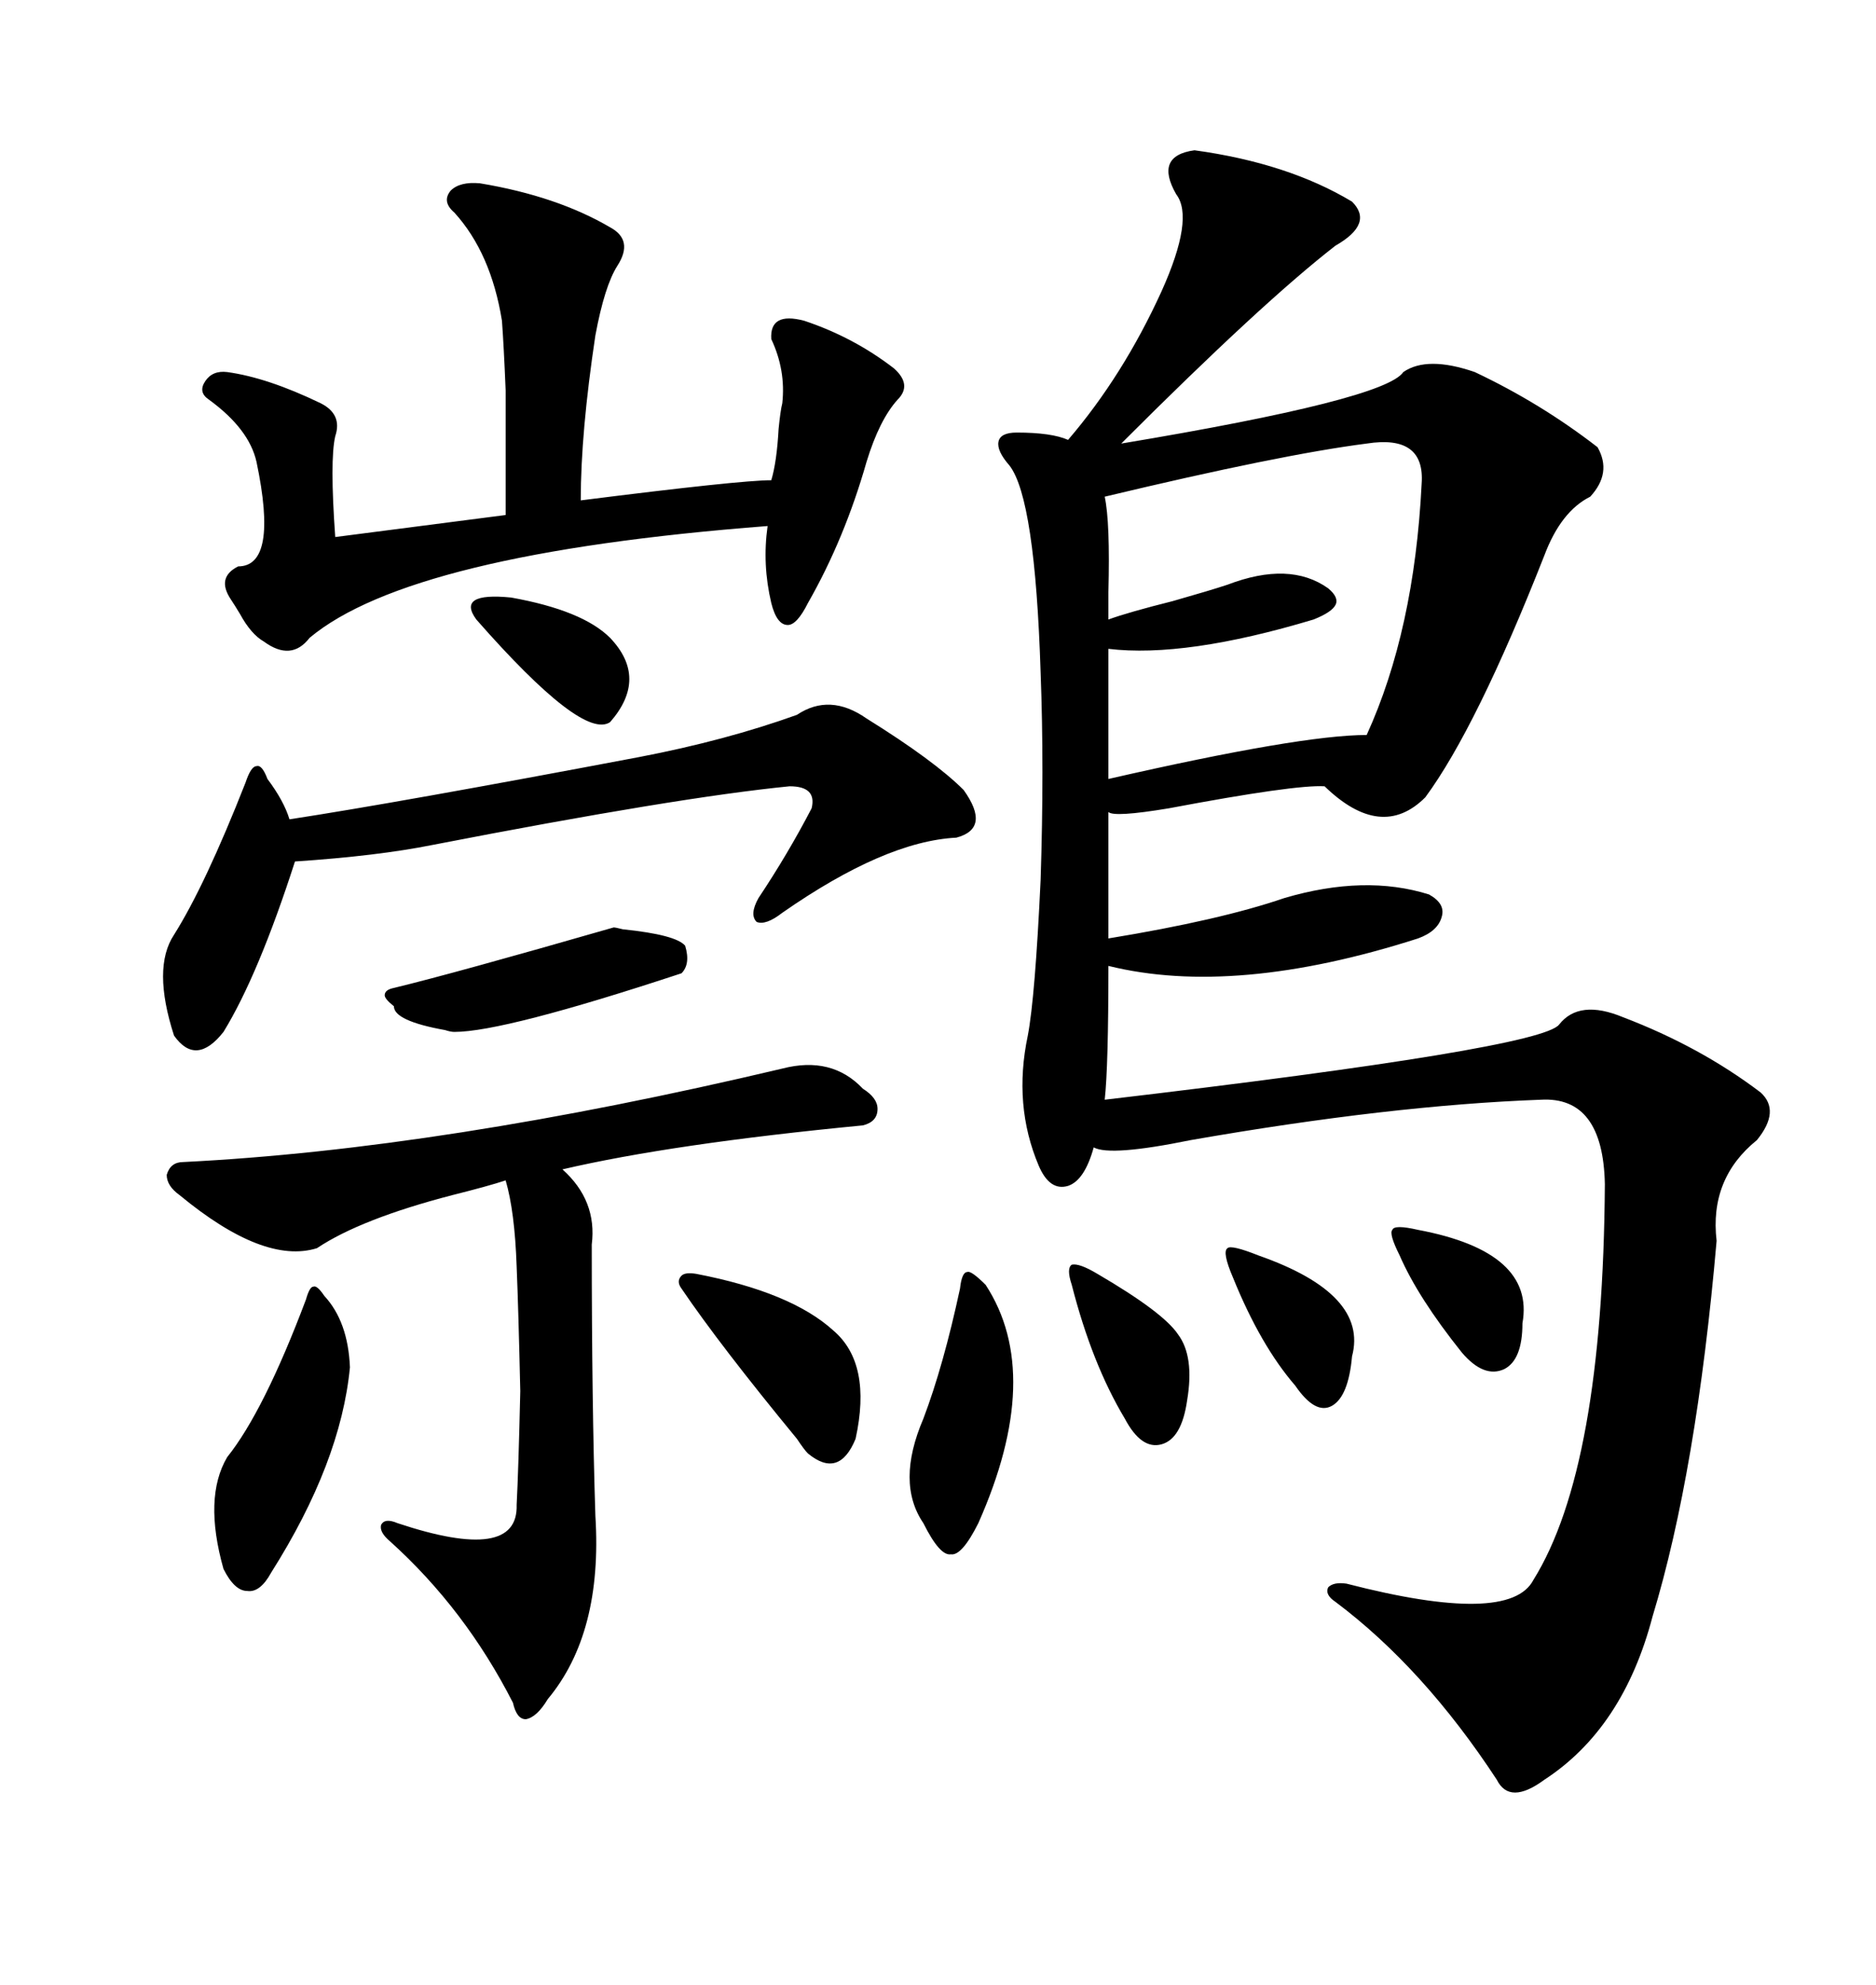 <svg xmlns="http://www.w3.org/2000/svg" xmlns:xlink="http://www.w3.org/1999/xlink" width="300" height="317.285"><path d="M191.02 24.02L191.02 24.02Q205.96 26.07 216.21 32.23L216.21 32.23Q219.73 35.74 213.57 39.26L213.57 39.26Q201.86 48.34 179.30 70.90L179.30 70.90Q221.48 63.87 224.41 59.47L224.41 59.47Q228.22 56.84 235.84 59.47L235.84 59.47Q246.39 64.45 255.47 71.48L255.47 71.48Q257.81 75.59 254.30 79.39L254.30 79.39Q249.61 81.74 246.97 88.77L246.97 88.77Q236.13 116.31 227.93 127.44L227.93 127.44Q220.90 134.47 211.82 125.68L211.82 125.68Q207.13 125.39 186.91 129.20L186.91 129.20Q178.13 130.66 177.25 129.79L177.25 129.79L177.25 150Q195.12 147.07 205.37 143.55L205.37 143.55Q218.26 139.75 228.52 142.97L228.52 142.97Q231.15 144.43 230.57 146.48L230.57 146.48Q229.98 148.83 226.76 150L226.76 150Q197.46 159.38 177.25 154.39L177.25 154.39Q177.25 170.51 176.66 175.78L176.66 175.78Q246.39 167.58 249.32 163.77L249.32 163.77Q252.54 159.67 259.57 162.60L259.57 162.60Q271.88 167.29 281.54 174.61L281.54 174.61Q284.77 177.54 280.96 182.23L280.96 182.23Q273.34 188.38 274.51 198.34L274.51 198.34Q271.29 235.25 264.26 258.40L264.26 258.40Q259.57 276.27 246.97 284.47L246.97 284.47Q241.41 288.57 239.36 284.47L239.36 284.47Q227.64 266.60 213.57 256.05L213.57 256.05Q211.82 254.88 212.40 253.71L212.40 253.71Q213.28 252.83 215.33 253.13L215.33 253.13Q241.41 259.86 245.21 252.54L245.21 252.54Q256.35 234.67 256.64 189.26L256.64 189.26Q256.35 175.20 246.39 175.78L246.39 175.78Q222.36 176.66 190.43 182.23L190.43 182.23Q177.54 184.86 174.90 183.40L174.90 183.40Q173.44 188.67 170.80 189.55L170.80 189.55Q167.87 190.43 166.11 186.33L166.11 186.33Q162.01 176.66 164.36 165.53L164.36 165.53Q165.53 159.38 166.41 140.63L166.41 140.63Q166.99 122.75 166.41 107.52L166.41 107.52Q165.53 79.69 161.43 74.41L161.43 74.41Q159.38 72.07 159.67 70.61L159.67 70.61Q159.96 69.14 162.60 69.14L162.60 69.14Q168.16 69.14 170.80 70.31L170.80 70.31Q179.59 60.06 185.74 46.58L185.74 46.58Q191.02 34.86 188.09 31.05L188.09 31.05Q184.57 24.90 191.02 24.02ZM76.76 29.30L76.76 29.30Q89.06 31.35 97.56 36.33L97.56 36.33Q101.37 38.38 98.73 42.48L98.73 42.48Q96.68 45.70 95.21 53.61L95.21 53.61Q92.87 69.14 92.87 79.98L92.87 79.98Q118.36 76.76 123.34 76.76L123.34 76.76Q124.22 73.83 124.51 68.55L124.51 68.55Q124.80 65.63 125.10 64.45L125.10 64.45Q125.68 59.18 123.34 54.20L123.34 54.20Q123.05 49.80 128.61 51.27L128.61 51.27Q136.52 53.91 142.97 58.89L142.97 58.89Q145.90 61.52 143.55 63.87L143.55 63.87Q140.63 67.09 138.57 73.83L138.57 73.83Q135.06 86.13 129.20 96.39L129.20 96.39Q127.44 99.90 125.98 99.90L125.98 99.90Q124.22 99.90 123.34 96.39L123.34 96.39Q121.88 90.23 122.75 84.08L122.75 84.08Q65.63 88.48 49.51 101.95L49.51 101.95Q46.58 105.76 42.19 102.54L42.19 102.54Q40.14 101.37 38.38 98.14L38.38 98.14Q37.50 96.68 36.91 95.80L36.91 95.80Q34.57 92.29 38.09 90.53L38.09 90.53Q44.53 90.53 41.02 73.83L41.02 73.83Q39.84 68.55 33.40 63.87L33.40 63.87Q31.64 62.70 32.81 60.94L32.81 60.94Q33.98 59.18 36.33 59.47L36.33 59.47Q42.77 60.35 51.27 64.45L51.27 64.45Q54.79 66.21 53.61 69.73L53.61 69.73Q52.73 73.54 53.61 85.84L53.61 85.84L80.86 82.32Q80.86 67.97 80.86 62.40L80.86 62.40Q80.57 55.37 80.27 51.27L80.27 51.27Q78.52 40.43 72.66 33.98L72.66 33.98Q70.61 32.23 72.07 30.47L72.07 30.47Q73.54 29.00 76.76 29.30ZM125.10 170.80L125.10 170.80Q133.01 168.75 137.99 174.02L137.99 174.02Q140.33 175.49 140.33 177.25L140.33 177.25Q140.33 179.30 137.99 179.88L137.99 179.88Q107.52 182.81 89.94 186.91L89.94 186.91Q95.51 191.89 94.63 198.93L94.63 198.93Q94.63 224.12 95.21 242.29L95.21 242.29Q96.39 261.04 87.60 271.58L87.60 271.58Q85.84 274.51 84.08 274.80L84.08 274.80Q82.62 274.80 82.03 272.17L82.03 272.17Q74.41 257.23 62.40 246.39L62.40 246.39Q60.64 244.92 60.94 243.75L60.94 243.75Q61.52 242.58 63.57 243.46L63.57 243.46Q82.91 249.90 82.62 240.53L82.62 240.53Q82.91 234.96 83.20 222.36L83.20 222.36Q82.91 209.47 82.62 202.44L82.62 202.44Q82.32 193.65 80.86 188.67L80.86 188.67Q78.22 189.55 72.36 191.02L72.36 191.02Q57.71 194.82 50.68 199.51L50.68 199.51Q42.19 202.15 28.71 191.02L28.71 191.02Q26.66 189.55 26.66 187.79L26.66 187.79Q27.25 185.74 29.30 185.74L29.30 185.74Q70.61 183.69 125.10 170.80ZM218.55 70.90L218.55 70.90Q204.79 72.66 176.66 79.39L176.66 79.39Q177.54 83.50 177.25 94.63L177.25 94.63Q177.25 97.85 177.25 99.02L177.25 99.02Q180.47 97.85 187.50 96.09L187.50 96.09Q193.65 94.34 196.29 93.46L196.29 93.46Q206.25 89.65 212.40 94.04L212.40 94.04Q214.16 95.51 213.57 96.68L213.57 96.68Q212.99 97.85 210.06 99.02L210.06 99.02Q189.55 105.18 177.25 103.71L177.25 103.71L177.25 124.51Q208.01 117.48 218.55 117.48L218.55 117.48Q226.17 100.78 227.34 77.34L227.34 77.34Q227.93 69.43 218.55 70.90ZM154.10 126.27L154.10 126.27Q158.50 132.42 152.93 133.89L152.93 133.89Q141.50 134.47 125.10 145.90L125.10 145.90Q122.46 147.95 121.00 147.36L121.00 147.36Q119.82 146.19 121.29 143.55L121.29 143.55Q125.98 136.52 129.79 129.20L129.79 129.20Q130.66 125.68 126.27 125.68L126.27 125.68Q108.40 127.44 69.14 135.06L69.14 135.06Q60.35 136.82 47.17 137.70L47.17 137.70Q41.31 155.86 35.74 164.94L35.74 164.94Q31.35 170.51 27.83 165.53L27.83 165.53Q24.32 154.69 27.83 149.41L27.83 149.41Q32.81 141.50 39.26 125.10L39.26 125.10Q40.14 122.46 41.02 122.46L41.02 122.46Q41.89 122.17 42.77 124.51L42.77 124.51Q45.41 128.03 46.29 130.96L46.29 130.96Q63.57 128.32 102.25 121.00L102.25 121.00Q116.02 118.36 127.44 114.26L127.44 114.26Q132.71 110.74 138.57 114.84L138.57 114.84Q149.41 121.58 154.10 126.27ZM51.86 207.13L51.86 207.13Q55.66 211.23 55.96 218.55L55.96 218.55Q54.49 233.79 43.36 251.37L43.36 251.37Q41.60 254.59 39.55 254.30L39.55 254.30Q37.50 254.30 35.74 250.78L35.74 250.78Q32.52 239.36 36.33 232.91L36.33 232.91Q42.19 225.59 48.93 207.71L48.93 207.71Q49.51 205.66 50.10 205.66L50.10 205.66Q50.68 205.37 51.86 207.13ZM157.62 205.37L157.62 205.37Q166.99 219.73 156.45 243.46L156.45 243.46Q153.81 248.73 152.05 248.44L152.05 248.44Q150.29 248.73 147.66 243.46L147.66 243.46Q143.26 237.01 147.66 226.76L147.66 226.76Q150.88 218.26 153.52 205.96L153.52 205.96Q153.81 203.32 154.69 203.32L154.69 203.32Q155.27 203.03 157.62 205.37ZM111.33 203.61L111.33 203.61Q126.56 206.54 133.30 212.70L133.30 212.70Q139.45 217.97 136.82 229.98L136.82 229.98Q134.18 236.43 129.20 232.32L129.20 232.32Q128.61 231.74 127.44 229.98L127.44 229.98Q115.14 215.04 108.98 205.96L108.98 205.96Q108.11 204.79 108.98 203.91L108.98 203.91Q109.57 203.32 111.33 203.61ZM98.14 148.24L98.14 148.24Q98.44 148.24 99.61 148.54L99.61 148.54Q108.11 149.41 109.57 151.17L109.57 151.17Q110.45 154.10 108.98 155.57L108.98 155.57Q80.57 164.94 72.66 164.94L72.66 164.94Q72.07 164.94 71.19 164.65L71.19 164.65Q62.99 163.18 62.99 160.84L62.99 160.84Q61.52 159.67 61.52 159.08L61.52 159.08Q61.52 158.20 62.99 157.91L62.99 157.91Q72.66 155.57 98.14 148.24ZM175.49 203.61L175.49 203.61Q186.04 209.77 188.38 213.28L188.38 213.28Q191.02 216.80 189.84 223.83L189.84 223.83Q188.96 229.98 185.74 230.86L185.74 230.86Q182.52 231.74 179.88 226.76L179.88 226.76Q174.61 217.97 171.39 205.37L171.39 205.37Q170.51 202.73 171.39 202.15L171.39 202.15Q172.56 201.86 175.49 203.61ZM76.17 99.02L76.17 99.02Q72.95 94.63 81.74 95.51L81.74 95.51Q93.16 97.56 97.56 101.95L97.56 101.95Q103.71 108.40 97.56 115.43L97.56 115.43Q93.16 118.36 76.17 99.02ZM201.27 200.68L201.27 200.68Q218.85 206.84 216.21 216.80L216.21 216.80Q215.63 223.24 212.99 224.71L212.99 224.71Q210.35 226.17 207.13 221.48L207.13 221.48Q201.56 215.04 197.17 204.20L197.17 204.20Q195.41 200.10 196.29 199.51L196.29 199.51Q196.88 198.93 201.27 200.68ZM226.76 196.58L226.76 196.58Q245.51 200.10 243.46 211.52L243.46 211.52Q243.46 217.38 240.53 218.85L240.53 218.85Q237.30 220.31 233.79 216.21L233.79 216.21Q226.76 207.42 223.83 200.68L223.83 200.68Q222.07 197.17 222.66 196.58L222.66 196.58Q222.95 195.70 226.76 196.58Z"/></svg>